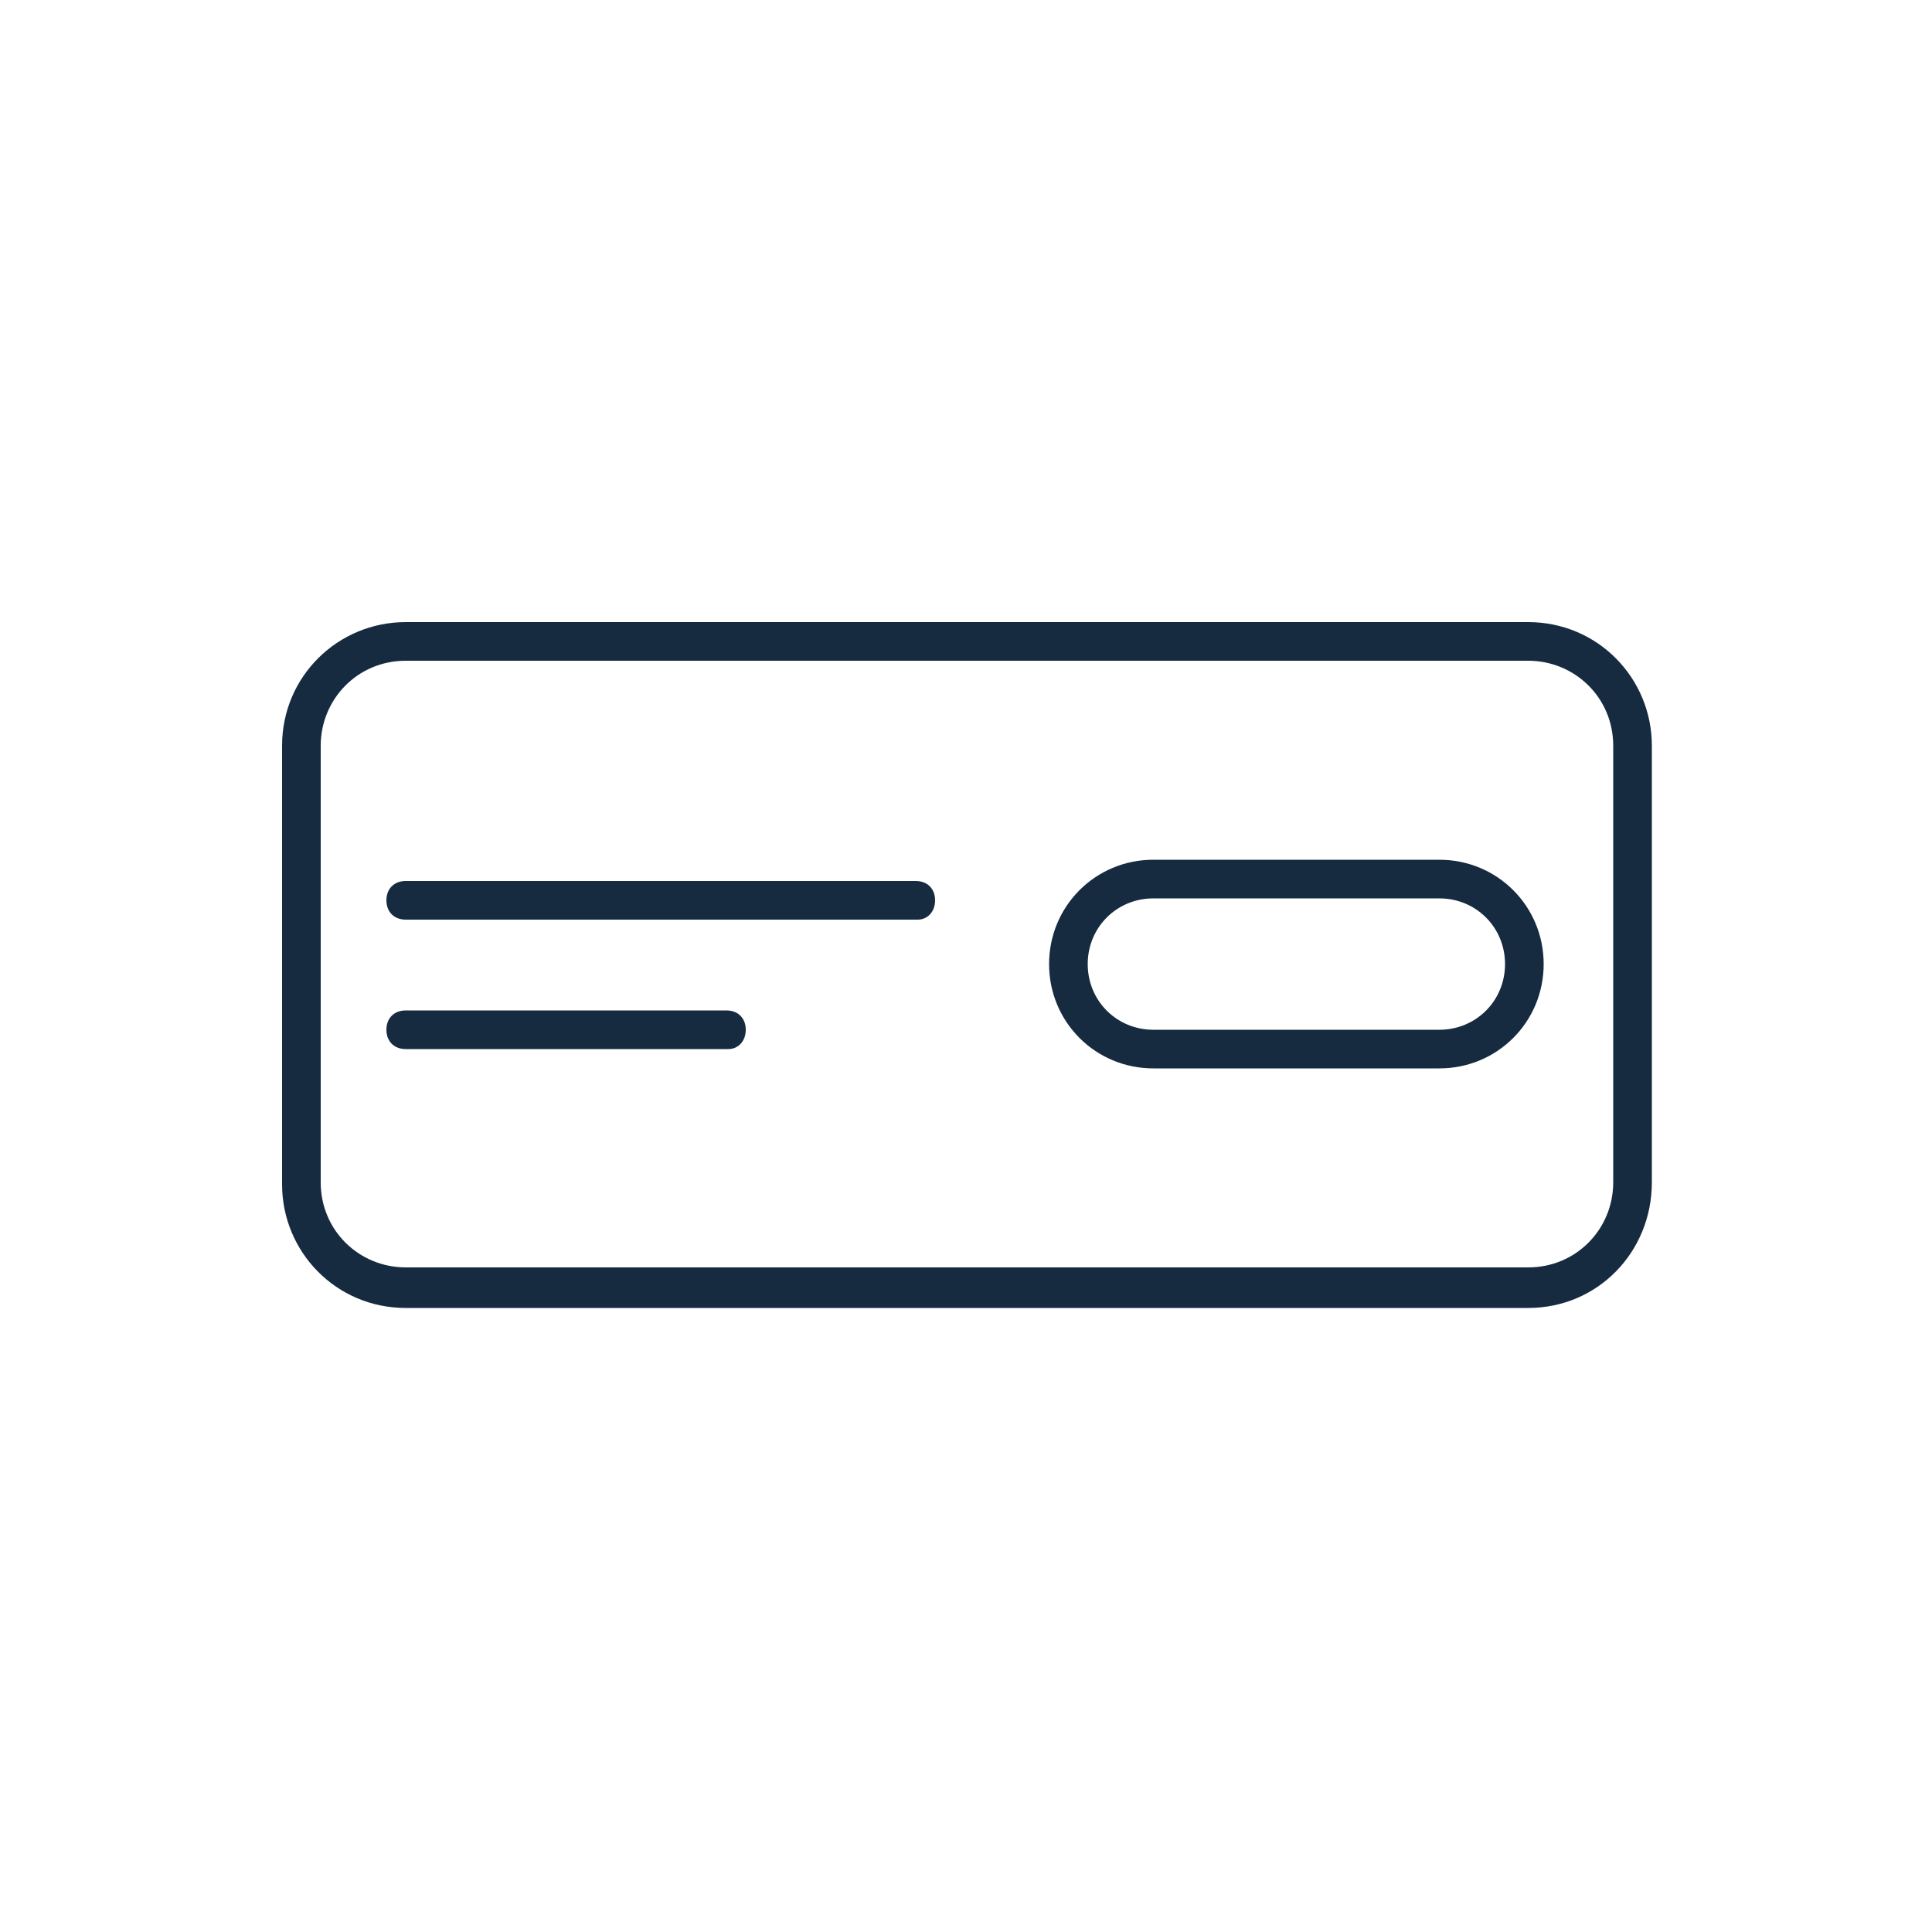 <svg xmlns="http://www.w3.org/2000/svg" xmlns:xlink="http://www.w3.org/1999/xlink" id="Layer_1" x="0px" y="0px" viewBox="0 0 100 100" style="enable-background:new 0 0 100 100;" xml:space="preserve"><style type="text/css">	.st0{fill:#162B40;}</style><path class="st0" d="M47.4,45.6H21c-0.6,0-1,0.4-1,1c0,0.6,0.4,1,1,1h26.5c0.5,0,0.9-0.4,0.9-1C48.4,46,48,45.6,47.4,45.6z  M37.6,52.3H21c-0.6,0-1,0.4-1,1c0,0.6,0.4,1,1,1h16.7c0.5,0,0.9-0.4,0.9-1C38.6,52.7,38.2,52.3,37.6,52.3z M79.1,32.2H21 c-3.5,0-6.4,2.8-6.4,6.4v22.7c0,3.5,2.8,6.4,6.4,6.4h58.1c3.6,0,6.4-2.9,6.4-6.5V38.6C85.5,35.1,82.7,32.2,79.1,32.2z M83.5,61.2 c0,2.4-1.9,4.4-4.4,4.4H21c-2.4,0-4.4-1.9-4.4-4.4V38.6c0-2.4,1.9-4.4,4.4-4.4h58.1c2.4,0,4.4,1.9,4.4,4.4V61.2z M74.5,44.5H59.7 c-3,0-5.4,2.4-5.4,5.4s2.4,5.4,5.4,5.4h14.8c3,0,5.4-2.4,5.4-5.4S77.5,44.5,74.5,44.5z M74.5,53.3H59.7c-1.9,0-3.4-1.5-3.4-3.4 c0-1.9,1.5-3.4,3.4-3.4h14.8c1.9,0,3.4,1.5,3.4,3.4C77.9,51.8,76.4,53.3,74.5,53.3z"></path></svg>